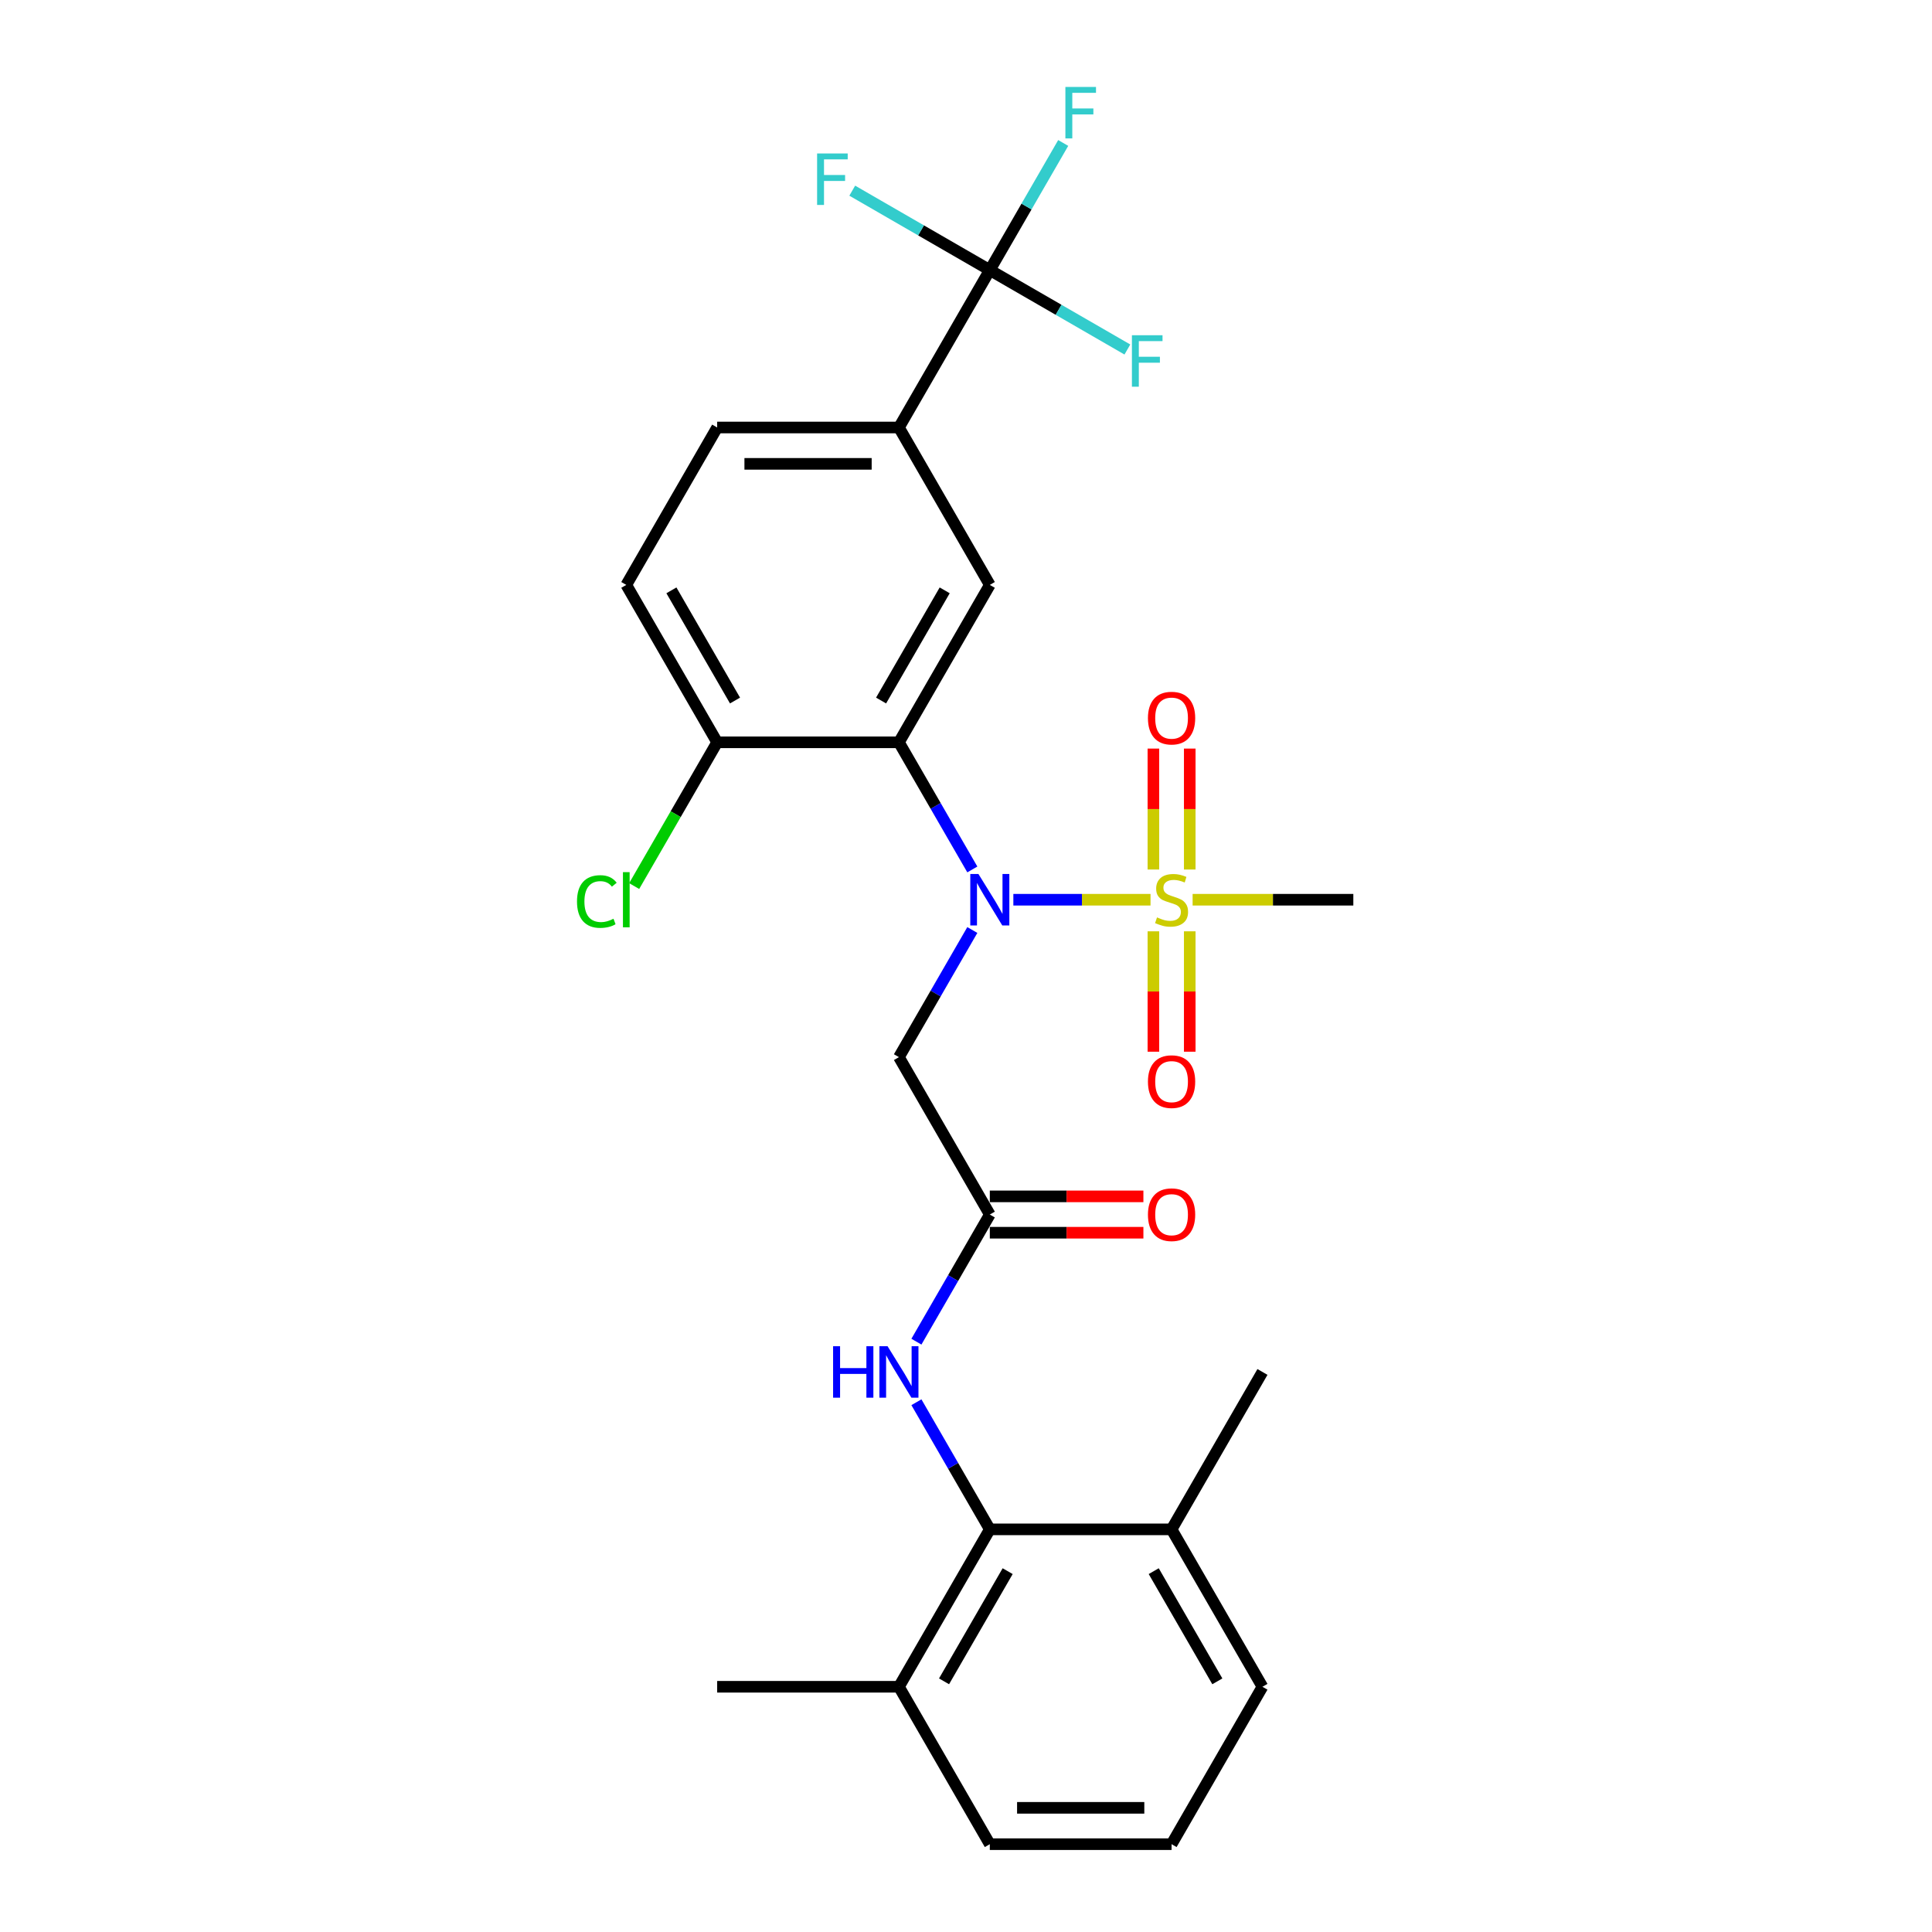 <?xml version='1.0' encoding='iso-8859-1'?>
<svg version='1.1' baseProfile='full'
              xmlns='http://www.w3.org/2000/svg'
                      xmlns:rdkit='http://www.rdkit.org/xml'
                      xmlns:xlink='http://www.w3.org/1999/xlink'
                  xml:space='preserve'
width='1000px' height='1000px' viewBox='0 0 1000 1000'>
<!-- END OF HEADER -->
<rect style='opacity:1.0;fill:#FFFFFF;stroke:none' width='1000' height='1000' x='0' y='0'> </rect>
<path class='bond-0' d='M 595.509,465.698 L 560.009,465.698' style='fill:none;fill-rule:evenodd;stroke:#CCCC00;stroke-width:6px;stroke-linecap:butt;stroke-linejoin:miter;stroke-opacity:1' />
<path class='bond-0' d='M 560.009,465.698 L 524.509,465.698' style='fill:none;fill-rule:evenodd;stroke:#0000FF;stroke-width:6px;stroke-linecap:butt;stroke-linejoin:miter;stroke-opacity:1' />
<path class='bond-9' d='M 615.811,450.062 L 615.811,418.764' style='fill:none;fill-rule:evenodd;stroke:#CCCC00;stroke-width:6px;stroke-linecap:butt;stroke-linejoin:miter;stroke-opacity:1' />
<path class='bond-9' d='M 615.811,418.764 L 615.811,387.466' style='fill:none;fill-rule:evenodd;stroke:#FF0000;stroke-width:6px;stroke-linecap:butt;stroke-linejoin:miter;stroke-opacity:1' />
<path class='bond-9' d='M 596.996,450.062 L 596.996,418.764' style='fill:none;fill-rule:evenodd;stroke:#CCCC00;stroke-width:6px;stroke-linecap:butt;stroke-linejoin:miter;stroke-opacity:1' />
<path class='bond-9' d='M 596.996,418.764 L 596.996,387.466' style='fill:none;fill-rule:evenodd;stroke:#FF0000;stroke-width:6px;stroke-linecap:butt;stroke-linejoin:miter;stroke-opacity:1' />
<path class='bond-10' d='M 596.996,482.049 L 596.996,513.205' style='fill:none;fill-rule:evenodd;stroke:#CCCC00;stroke-width:6px;stroke-linecap:butt;stroke-linejoin:miter;stroke-opacity:1' />
<path class='bond-10' d='M 596.996,513.205 L 596.996,544.361' style='fill:none;fill-rule:evenodd;stroke:#FF0000;stroke-width:6px;stroke-linecap:butt;stroke-linejoin:miter;stroke-opacity:1' />
<path class='bond-10' d='M 615.811,482.049 L 615.811,513.205' style='fill:none;fill-rule:evenodd;stroke:#CCCC00;stroke-width:6px;stroke-linecap:butt;stroke-linejoin:miter;stroke-opacity:1' />
<path class='bond-10' d='M 615.811,513.205 L 615.811,544.361' style='fill:none;fill-rule:evenodd;stroke:#FF0000;stroke-width:6px;stroke-linecap:butt;stroke-linejoin:miter;stroke-opacity:1' />
<path class='bond-20' d='M 617.298,465.698 L 658.89,465.698' style='fill:none;fill-rule:evenodd;stroke:#CCCC00;stroke-width:6px;stroke-linecap:butt;stroke-linejoin:miter;stroke-opacity:1' />
<path class='bond-20' d='M 658.89,465.698 L 700.482,465.698' style='fill:none;fill-rule:evenodd;stroke:#000000;stroke-width:6px;stroke-linecap:butt;stroke-linejoin:miter;stroke-opacity:1' />
<path class='bond-1' d='M 503.276,450.024 L 484.281,417.124' style='fill:none;fill-rule:evenodd;stroke:#0000FF;stroke-width:6px;stroke-linecap:butt;stroke-linejoin:miter;stroke-opacity:1' />
<path class='bond-1' d='M 484.281,417.124 L 465.285,384.223' style='fill:none;fill-rule:evenodd;stroke:#000000;stroke-width:6px;stroke-linecap:butt;stroke-linejoin:miter;stroke-opacity:1' />
<path class='bond-3' d='M 503.276,481.371 L 484.281,514.272' style='fill:none;fill-rule:evenodd;stroke:#0000FF;stroke-width:6px;stroke-linecap:butt;stroke-linejoin:miter;stroke-opacity:1' />
<path class='bond-3' d='M 484.281,514.272 L 465.285,547.172' style='fill:none;fill-rule:evenodd;stroke:#000000;stroke-width:6px;stroke-linecap:butt;stroke-linejoin:miter;stroke-opacity:1' />
<path class='bond-4' d='M 465.285,384.223 L 512.325,302.749' style='fill:none;fill-rule:evenodd;stroke:#000000;stroke-width:6px;stroke-linecap:butt;stroke-linejoin:miter;stroke-opacity:1' />
<path class='bond-4' d='M 456.046,362.594 L 488.974,305.562' style='fill:none;fill-rule:evenodd;stroke:#000000;stroke-width:6px;stroke-linecap:butt;stroke-linejoin:miter;stroke-opacity:1' />
<path class='bond-11' d='M 465.285,384.223 L 371.207,384.223' style='fill:none;fill-rule:evenodd;stroke:#000000;stroke-width:6px;stroke-linecap:butt;stroke-linejoin:miter;stroke-opacity:1' />
<path class='bond-2' d='M 512.325,139.799 L 465.285,221.274' style='fill:none;fill-rule:evenodd;stroke:#000000;stroke-width:6px;stroke-linecap:butt;stroke-linejoin:miter;stroke-opacity:1' />
<path class='bond-17' d='M 512.325,139.799 L 531.32,106.899' style='fill:none;fill-rule:evenodd;stroke:#000000;stroke-width:6px;stroke-linecap:butt;stroke-linejoin:miter;stroke-opacity:1' />
<path class='bond-17' d='M 531.32,106.899 L 550.315,73.998' style='fill:none;fill-rule:evenodd;stroke:#33CCCC;stroke-width:6px;stroke-linecap:butt;stroke-linejoin:miter;stroke-opacity:1' />
<path class='bond-18' d='M 512.325,139.799 L 547.925,160.353' style='fill:none;fill-rule:evenodd;stroke:#000000;stroke-width:6px;stroke-linecap:butt;stroke-linejoin:miter;stroke-opacity:1' />
<path class='bond-18' d='M 547.925,160.353 L 583.526,180.907' style='fill:none;fill-rule:evenodd;stroke:#33CCCC;stroke-width:6px;stroke-linecap:butt;stroke-linejoin:miter;stroke-opacity:1' />
<path class='bond-19' d='M 512.325,139.799 L 476.724,119.245' style='fill:none;fill-rule:evenodd;stroke:#000000;stroke-width:6px;stroke-linecap:butt;stroke-linejoin:miter;stroke-opacity:1' />
<path class='bond-19' d='M 476.724,119.245 L 441.124,98.691' style='fill:none;fill-rule:evenodd;stroke:#33CCCC;stroke-width:6px;stroke-linecap:butt;stroke-linejoin:miter;stroke-opacity:1' />
<path class='bond-5' d='M 465.285,547.172 L 512.325,628.647' style='fill:none;fill-rule:evenodd;stroke:#000000;stroke-width:6px;stroke-linecap:butt;stroke-linejoin:miter;stroke-opacity:1' />
<path class='bond-7' d='M 512.325,302.749 L 465.285,221.274' style='fill:none;fill-rule:evenodd;stroke:#000000;stroke-width:6px;stroke-linecap:butt;stroke-linejoin:miter;stroke-opacity:1' />
<path class='bond-8' d='M 512.325,628.647 L 493.33,661.548' style='fill:none;fill-rule:evenodd;stroke:#000000;stroke-width:6px;stroke-linecap:butt;stroke-linejoin:miter;stroke-opacity:1' />
<path class='bond-8' d='M 493.33,661.548 L 474.335,694.448' style='fill:none;fill-rule:evenodd;stroke:#0000FF;stroke-width:6px;stroke-linecap:butt;stroke-linejoin:miter;stroke-opacity:1' />
<path class='bond-12' d='M 512.325,638.055 L 552.073,638.055' style='fill:none;fill-rule:evenodd;stroke:#000000;stroke-width:6px;stroke-linecap:butt;stroke-linejoin:miter;stroke-opacity:1' />
<path class='bond-12' d='M 552.073,638.055 L 591.821,638.055' style='fill:none;fill-rule:evenodd;stroke:#FF0000;stroke-width:6px;stroke-linecap:butt;stroke-linejoin:miter;stroke-opacity:1' />
<path class='bond-12' d='M 512.325,619.239 L 552.073,619.239' style='fill:none;fill-rule:evenodd;stroke:#000000;stroke-width:6px;stroke-linecap:butt;stroke-linejoin:miter;stroke-opacity:1' />
<path class='bond-12' d='M 552.073,619.239 L 591.821,619.239' style='fill:none;fill-rule:evenodd;stroke:#FF0000;stroke-width:6px;stroke-linecap:butt;stroke-linejoin:miter;stroke-opacity:1' />
<path class='bond-6' d='M 512.325,791.596 L 493.33,758.696' style='fill:none;fill-rule:evenodd;stroke:#000000;stroke-width:6px;stroke-linecap:butt;stroke-linejoin:miter;stroke-opacity:1' />
<path class='bond-6' d='M 493.33,758.696 L 474.335,725.795' style='fill:none;fill-rule:evenodd;stroke:#0000FF;stroke-width:6px;stroke-linecap:butt;stroke-linejoin:miter;stroke-opacity:1' />
<path class='bond-13' d='M 512.325,791.596 L 465.285,873.071' style='fill:none;fill-rule:evenodd;stroke:#000000;stroke-width:6px;stroke-linecap:butt;stroke-linejoin:miter;stroke-opacity:1' />
<path class='bond-13' d='M 521.564,813.225 L 488.636,870.258' style='fill:none;fill-rule:evenodd;stroke:#000000;stroke-width:6px;stroke-linecap:butt;stroke-linejoin:miter;stroke-opacity:1' />
<path class='bond-14' d='M 512.325,791.596 L 606.404,791.596' style='fill:none;fill-rule:evenodd;stroke:#000000;stroke-width:6px;stroke-linecap:butt;stroke-linejoin:miter;stroke-opacity:1' />
<path class='bond-27' d='M 465.285,221.274 L 371.207,221.274' style='fill:none;fill-rule:evenodd;stroke:#000000;stroke-width:6px;stroke-linecap:butt;stroke-linejoin:miter;stroke-opacity:1' />
<path class='bond-27' d='M 451.174,240.09 L 385.318,240.09' style='fill:none;fill-rule:evenodd;stroke:#000000;stroke-width:6px;stroke-linecap:butt;stroke-linejoin:miter;stroke-opacity:1' />
<path class='bond-16' d='M 371.207,384.223 L 324.167,302.749' style='fill:none;fill-rule:evenodd;stroke:#000000;stroke-width:6px;stroke-linecap:butt;stroke-linejoin:miter;stroke-opacity:1' />
<path class='bond-16' d='M 380.446,362.594 L 347.518,305.562' style='fill:none;fill-rule:evenodd;stroke:#000000;stroke-width:6px;stroke-linecap:butt;stroke-linejoin:miter;stroke-opacity:1' />
<path class='bond-21' d='M 371.207,384.223 L 349.728,421.424' style='fill:none;fill-rule:evenodd;stroke:#000000;stroke-width:6px;stroke-linecap:butt;stroke-linejoin:miter;stroke-opacity:1' />
<path class='bond-21' d='M 349.728,421.424 L 328.25,458.626' style='fill:none;fill-rule:evenodd;stroke:#00CC00;stroke-width:6px;stroke-linecap:butt;stroke-linejoin:miter;stroke-opacity:1' />
<path class='bond-23' d='M 465.285,873.071 L 512.325,954.545' style='fill:none;fill-rule:evenodd;stroke:#000000;stroke-width:6px;stroke-linecap:butt;stroke-linejoin:miter;stroke-opacity:1' />
<path class='bond-26' d='M 465.285,873.071 L 371.207,873.071' style='fill:none;fill-rule:evenodd;stroke:#000000;stroke-width:6px;stroke-linecap:butt;stroke-linejoin:miter;stroke-opacity:1' />
<path class='bond-24' d='M 606.404,791.596 L 653.443,873.071' style='fill:none;fill-rule:evenodd;stroke:#000000;stroke-width:6px;stroke-linecap:butt;stroke-linejoin:miter;stroke-opacity:1' />
<path class='bond-24' d='M 597.165,813.225 L 630.092,870.258' style='fill:none;fill-rule:evenodd;stroke:#000000;stroke-width:6px;stroke-linecap:butt;stroke-linejoin:miter;stroke-opacity:1' />
<path class='bond-25' d='M 606.404,791.596 L 653.443,710.122' style='fill:none;fill-rule:evenodd;stroke:#000000;stroke-width:6px;stroke-linecap:butt;stroke-linejoin:miter;stroke-opacity:1' />
<path class='bond-15' d='M 371.207,221.274 L 324.167,302.749' style='fill:none;fill-rule:evenodd;stroke:#000000;stroke-width:6px;stroke-linecap:butt;stroke-linejoin:miter;stroke-opacity:1' />
<path class='bond-22' d='M 606.404,954.545 L 653.443,873.071' style='fill:none;fill-rule:evenodd;stroke:#000000;stroke-width:6px;stroke-linecap:butt;stroke-linejoin:miter;stroke-opacity:1' />
<path class='bond-28' d='M 606.404,954.545 L 512.325,954.545' style='fill:none;fill-rule:evenodd;stroke:#000000;stroke-width:6px;stroke-linecap:butt;stroke-linejoin:miter;stroke-opacity:1' />
<path class='bond-28' d='M 592.292,935.73 L 526.437,935.73' style='fill:none;fill-rule:evenodd;stroke:#000000;stroke-width:6px;stroke-linecap:butt;stroke-linejoin:miter;stroke-opacity:1' />
<path  class='atom-0' d='M 598.877 474.842
Q 599.178 474.955, 600.42 475.482
Q 601.662 476.009, 603.017 476.348
Q 604.409 476.649, 605.764 476.649
Q 608.285 476.649, 609.753 475.444
Q 611.22 474.203, 611.22 472.058
Q 611.22 470.59, 610.468 469.687
Q 609.753 468.784, 608.624 468.294
Q 607.495 467.805, 605.613 467.241
Q 603.243 466.526, 601.813 465.848
Q 600.42 465.171, 599.404 463.741
Q 598.426 462.311, 598.426 459.903
Q 598.426 456.553, 600.684 454.484
Q 602.979 452.414, 607.495 452.414
Q 610.581 452.414, 614.08 453.881
L 613.215 456.779
Q 610.016 455.462, 607.608 455.462
Q 605.011 455.462, 603.581 456.553
Q 602.151 457.607, 602.189 459.451
Q 602.189 460.881, 602.904 461.746
Q 603.657 462.612, 604.71 463.101
Q 605.802 463.59, 607.608 464.155
Q 610.016 464.908, 611.446 465.66
Q 612.876 466.413, 613.892 467.956
Q 614.946 469.461, 614.946 472.058
Q 614.946 475.745, 612.462 477.74
Q 610.016 479.697, 605.914 479.697
Q 603.544 479.697, 601.737 479.17
Q 599.969 478.681, 597.861 477.815
L 598.877 474.842
' fill='#CCCC00'/>
<path  class='atom-1' d='M 506.436 452.376
L 515.166 466.488
Q 516.032 467.88, 517.424 470.402
Q 518.816 472.923, 518.892 473.074
L 518.892 452.376
L 522.429 452.376
L 522.429 479.019
L 518.779 479.019
L 509.408 463.59
Q 508.317 461.784, 507.151 459.714
Q 506.022 457.645, 505.683 457.005
L 505.683 479.019
L 502.221 479.019
L 502.221 452.376
L 506.436 452.376
' fill='#0000FF'/>
<path  class='atom-9' d='M 431.21 696.8
L 434.823 696.8
L 434.823 708.127
L 448.445 708.127
L 448.445 696.8
L 452.058 696.8
L 452.058 723.443
L 448.445 723.443
L 448.445 711.138
L 434.823 711.138
L 434.823 723.443
L 431.21 723.443
L 431.21 696.8
' fill='#0000FF'/>
<path  class='atom-9' d='M 459.396 696.8
L 468.127 710.912
Q 468.992 712.304, 470.385 714.826
Q 471.777 717.347, 471.852 717.497
L 471.852 696.8
L 475.39 696.8
L 475.39 723.443
L 471.739 723.443
L 462.369 708.014
Q 461.278 706.208, 460.111 704.138
Q 458.982 702.068, 458.643 701.429
L 458.643 723.443
L 455.181 723.443
L 455.181 696.8
L 459.396 696.8
' fill='#0000FF'/>
<path  class='atom-10' d='M 594.173 371.694
Q 594.173 365.297, 597.334 361.722
Q 600.495 358.147, 606.404 358.147
Q 612.312 358.147, 615.473 361.722
Q 618.634 365.297, 618.634 371.694
Q 618.634 378.167, 615.435 381.855
Q 612.236 385.505, 606.404 385.505
Q 600.533 385.505, 597.334 381.855
Q 594.173 378.205, 594.173 371.694
M 606.404 382.495
Q 610.468 382.495, 612.65 379.785
Q 614.871 377.038, 614.871 371.694
Q 614.871 366.463, 612.65 363.829
Q 610.468 361.157, 606.404 361.157
Q 602.339 361.157, 600.119 363.792
Q 597.937 366.426, 597.937 371.694
Q 597.937 377.076, 600.119 379.785
Q 602.339 382.495, 606.404 382.495
' fill='#FF0000'/>
<path  class='atom-11' d='M 594.173 559.852
Q 594.173 553.454, 597.334 549.879
Q 600.495 546.304, 606.404 546.304
Q 612.312 546.304, 615.473 549.879
Q 618.634 553.454, 618.634 559.852
Q 618.634 566.324, 615.435 570.012
Q 612.236 573.663, 606.404 573.663
Q 600.533 573.663, 597.334 570.012
Q 594.173 566.362, 594.173 559.852
M 606.404 570.652
Q 610.468 570.652, 612.65 567.943
Q 614.871 565.196, 614.871 559.852
Q 614.871 554.621, 612.65 551.987
Q 610.468 549.315, 606.404 549.315
Q 602.339 549.315, 600.119 551.949
Q 597.937 554.583, 597.937 559.852
Q 597.937 565.233, 600.119 567.943
Q 602.339 570.652, 606.404 570.652
' fill='#FF0000'/>
<path  class='atom-13' d='M 594.173 628.722
Q 594.173 622.325, 597.334 618.75
Q 600.495 615.175, 606.404 615.175
Q 612.312 615.175, 615.473 618.75
Q 618.634 622.325, 618.634 628.722
Q 618.634 635.195, 615.435 638.883
Q 612.236 642.533, 606.404 642.533
Q 600.533 642.533, 597.334 638.883
Q 594.173 635.233, 594.173 628.722
M 606.404 639.523
Q 610.468 639.523, 612.65 636.813
Q 614.871 634.066, 614.871 628.722
Q 614.871 623.491, 612.65 620.857
Q 610.468 618.185, 606.404 618.185
Q 602.339 618.185, 600.119 620.82
Q 597.937 623.454, 597.937 628.722
Q 597.937 634.104, 600.119 636.813
Q 602.339 639.523, 606.404 639.523
' fill='#FF0000'/>
<path  class='atom-18' d='M 551.443 45.003
L 567.286 45.003
L 567.286 48.051
L 555.018 48.051
L 555.018 56.142
L 565.931 56.142
L 565.931 59.228
L 555.018 59.228
L 555.018 71.646
L 551.443 71.646
L 551.443 45.003
' fill='#33CCCC'/>
<path  class='atom-19' d='M 585.878 173.517
L 601.721 173.517
L 601.721 176.565
L 589.453 176.565
L 589.453 184.656
L 600.366 184.656
L 600.366 187.742
L 589.453 187.742
L 589.453 200.16
L 585.878 200.16
L 585.878 173.517
' fill='#33CCCC'/>
<path  class='atom-20' d='M 422.929 79.438
L 438.772 79.438
L 438.772 82.487
L 426.504 82.487
L 426.504 90.577
L 437.417 90.577
L 437.417 93.663
L 426.504 93.663
L 426.504 106.082
L 422.929 106.082
L 422.929 79.438
' fill='#33CCCC'/>
<path  class='atom-22' d='M 298.653 466.62
Q 298.653 459.997, 301.739 456.535
Q 304.862 453.035, 310.77 453.035
Q 316.265 453.035, 319.2 456.911
L 316.716 458.943
Q 314.571 456.121, 310.77 456.121
Q 306.744 456.121, 304.599 458.83
Q 302.492 461.502, 302.492 466.62
Q 302.492 471.888, 304.674 474.598
Q 306.894 477.307, 311.184 477.307
Q 314.12 477.307, 317.544 475.538
L 318.598 478.361
Q 317.205 479.264, 315.098 479.791
Q 312.991 480.318, 310.658 480.318
Q 304.862 480.318, 301.739 476.78
Q 298.653 473.243, 298.653 466.62
' fill='#00CC00'/>
<path  class='atom-22' d='M 322.436 451.417
L 325.898 451.417
L 325.898 479.979
L 322.436 479.979
L 322.436 451.417
' fill='#00CC00'/>
</svg>
